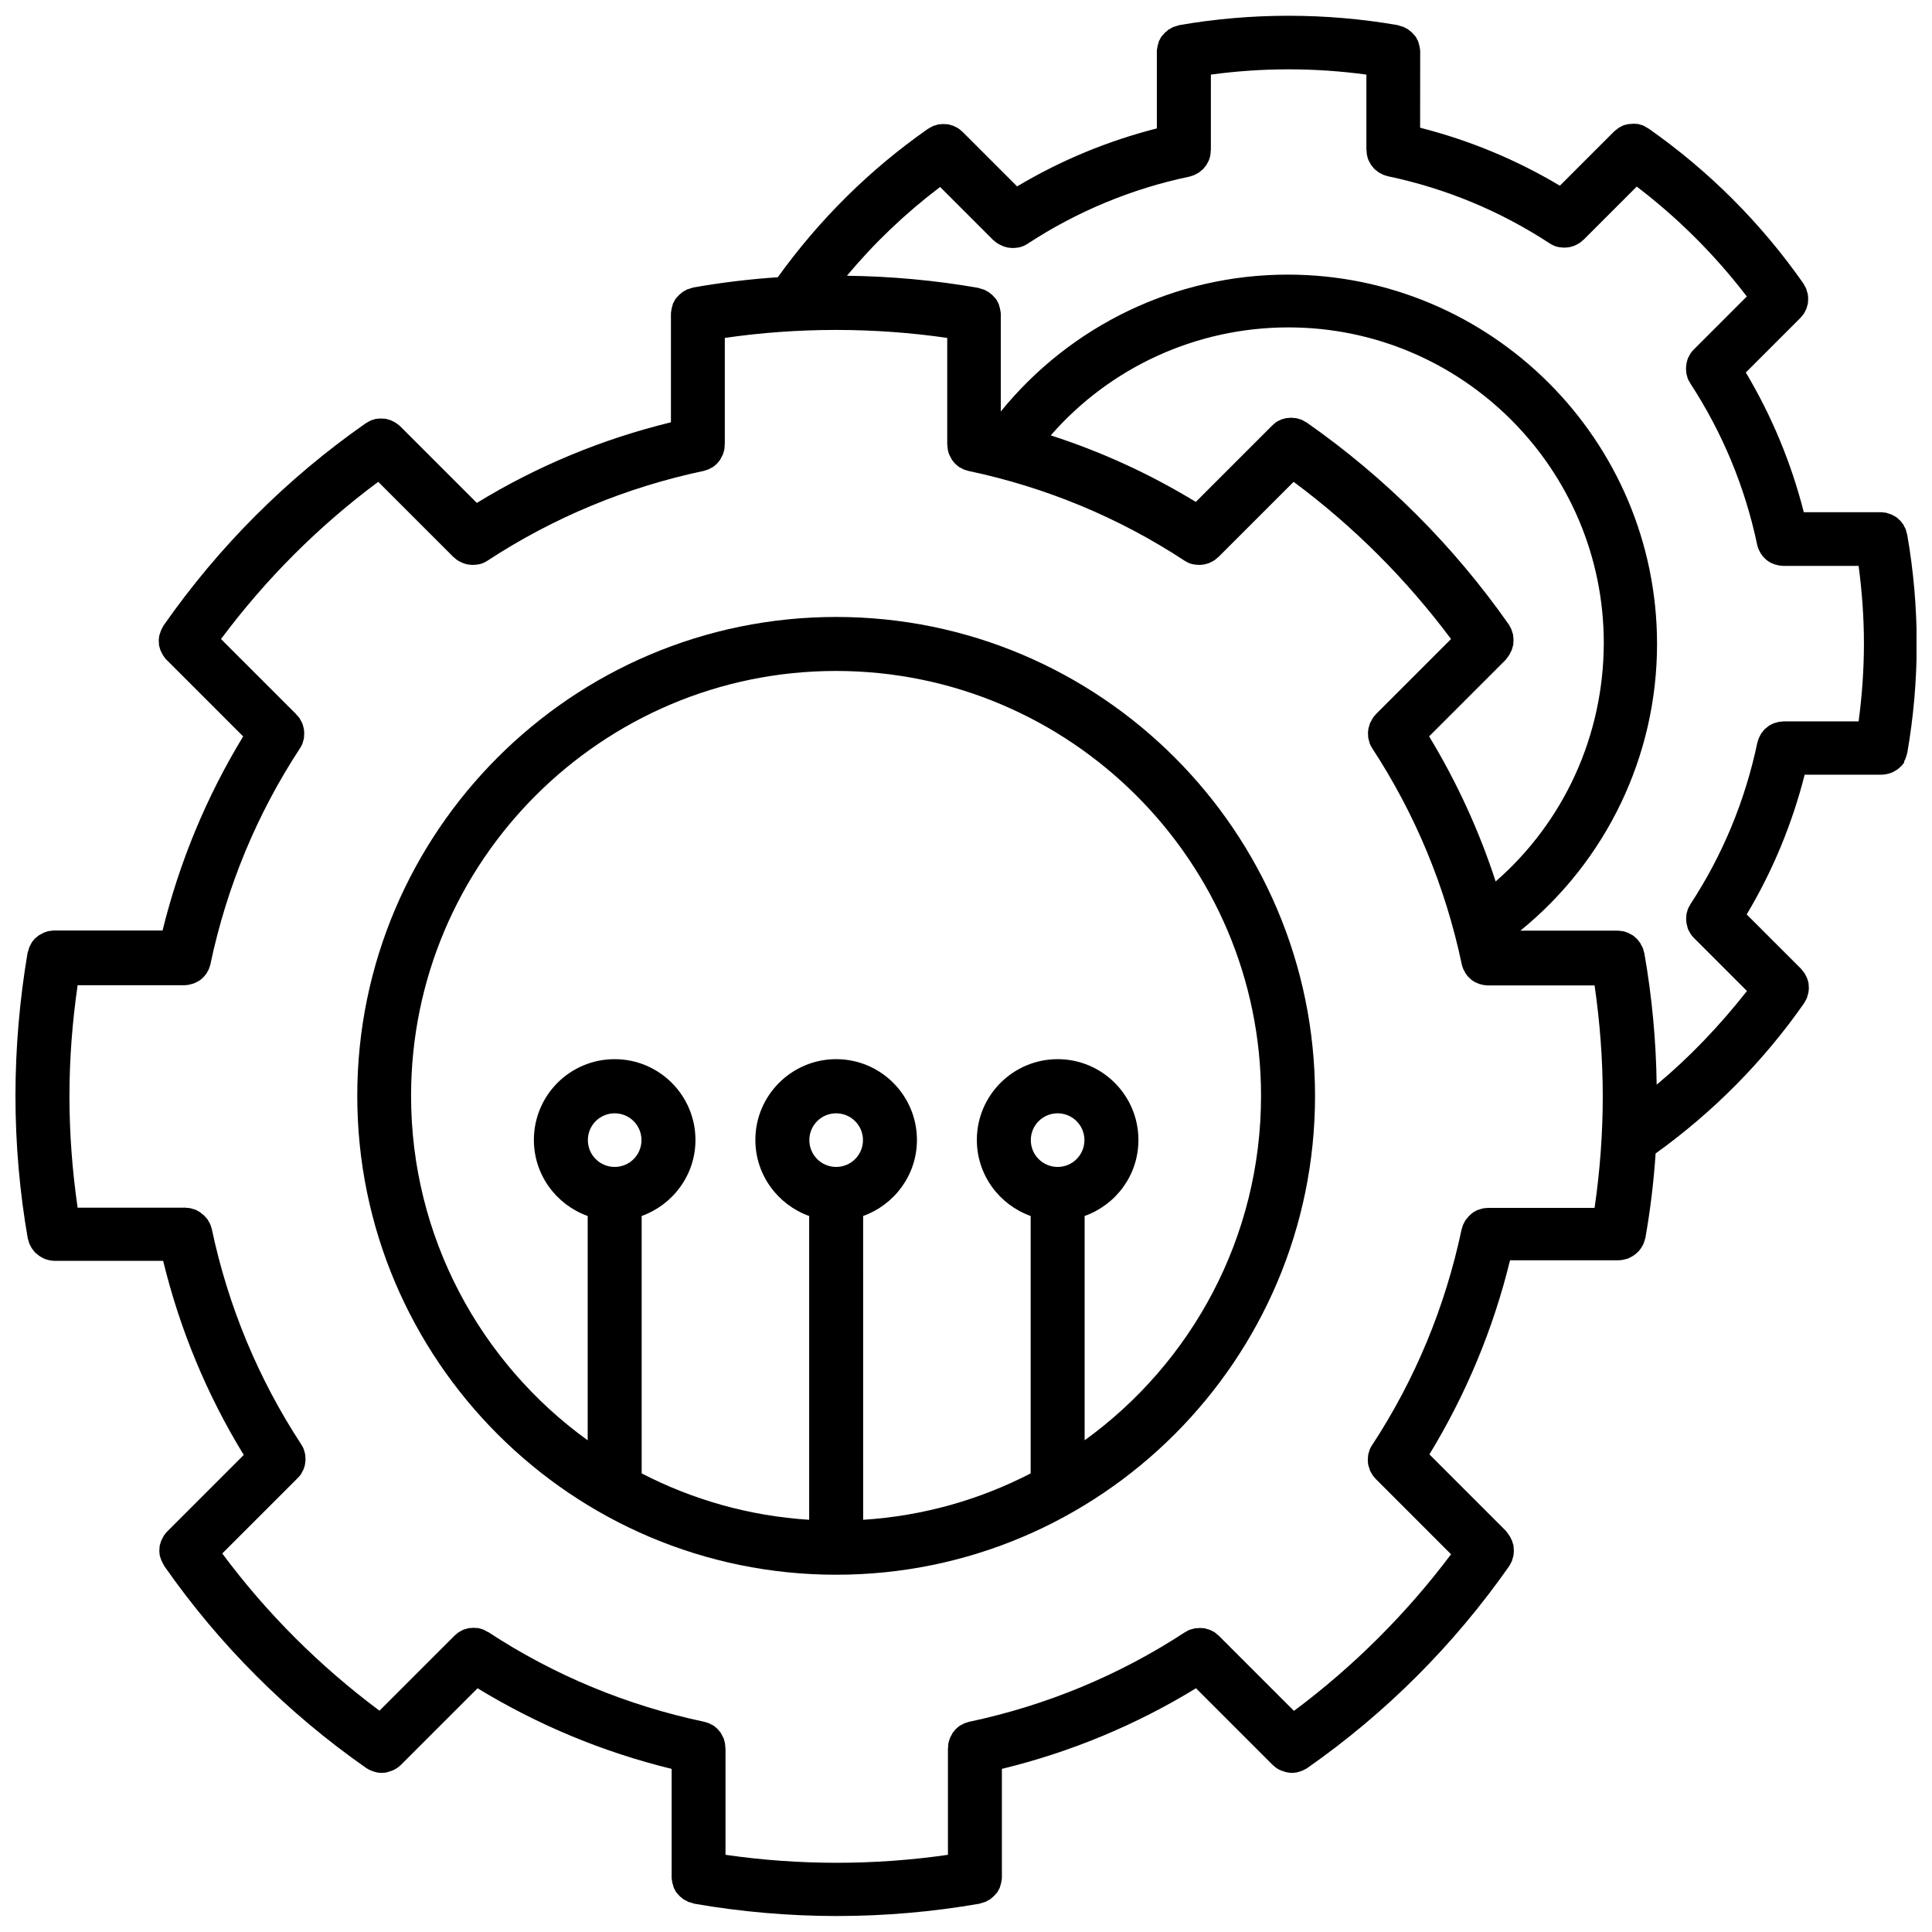 <?xml version="1.0" encoding="UTF-8"?>
<!-- Uploaded to: SVG Repo, www.svgrepo.com, Generator: SVG Repo Mixer Tools -->
<svg width="800px" height="800px" version="1.1" viewBox="144 144 512 512" xmlns="http://www.w3.org/2000/svg">
 <defs>
  <clipPath id="a">
   <path d="m148.09 148.09h503.81v503.81h-503.81z"/>
  </clipPath>
 </defs>
 <path d="m365.59 307.5c-69.98 0-126.91 56.93-126.91 126.91 0 69.98 56.93 126.91 126.91 126.91 69.98 0 126.91-56.93 126.91-126.91-0.004-69.98-56.934-126.91-126.91-126.91zm-58.695 145.75c-3.93 0-7.106-3.176-7.106-7.106 0-3.93 3.176-7.106 7.106-7.106 3.93 0 7.106 3.176 7.106 7.106 0 3.934-3.176 7.106-7.106 7.106zm58.695 0c-3.93 0-7.106-3.176-7.106-7.106 0-3.93 3.176-7.106 7.106-7.106 3.93 0 7.106 3.176 7.106 7.106-0.004 3.934-3.176 7.106-7.106 7.106zm58.691 0c-3.93 0-7.106-3.176-7.106-7.106 0-3.93 3.176-7.106 7.106-7.106s7.106 3.176 7.106 7.106c0 3.934-3.176 7.106-7.106 7.106zm7.156 72.449v-59.449c8.312-2.973 14.258-10.832 14.258-20.152 0-11.789-9.574-21.41-21.41-21.41-11.789 0-21.41 9.574-21.41 21.41 0 9.27 5.945 17.18 14.258 20.152v68.215c-13.453 6.953-28.465 11.285-44.387 12.293l-0.004-80.508c8.262-2.973 14.258-10.832 14.258-20.152 0-11.789-9.574-21.41-21.41-21.41-11.789 0-21.41 9.574-21.41 21.41 0 9.27 5.945 17.18 14.258 20.152v80.508c-15.922-1.008-30.934-5.34-44.387-12.293l-0.004-68.215c8.262-2.973 14.258-10.832 14.258-20.152 0-11.789-9.574-21.41-21.41-21.41-11.84 0-21.41 9.574-21.41 21.41 0 9.27 5.945 17.18 14.258 20.152v59.449c-28.312-20.453-46.805-53.758-46.805-91.289 0-62.121 50.531-112.6 112.6-112.6 62.066 0 112.65 50.48 112.65 112.6 0 37.531-18.441 70.836-46.754 91.289z"/>
 <g clip-path="url(#a)">
  <path d="m648.73 345.54c0.102-0.152 0.152-0.301 0.25-0.504 0.102-0.25 0.152-0.504 0.25-0.754 0.051-0.203 0.102-0.352 0.152-0.555 0-0.051 0-0.051 0.051-0.102 1.664-9.523 2.519-19.297 2.519-28.969s-0.855-19.445-2.519-28.969c0-0.051 0-0.051-0.051-0.102-0.051-0.301-0.152-0.555-0.203-0.805-0.051-0.203-0.102-0.402-0.152-0.555-0.102-0.203-0.203-0.402-0.352-0.656-0.102-0.203-0.203-0.402-0.301-0.605-0.102-0.152-0.25-0.301-0.352-0.453-0.152-0.203-0.301-0.402-0.504-0.605-0.102-0.102-0.25-0.203-0.402-0.352-0.203-0.203-0.402-0.402-0.656-0.555-0.152-0.102-0.301-0.152-0.453-0.25-0.25-0.152-0.504-0.301-0.754-0.402-0.152-0.051-0.301-0.102-0.453-0.152-0.301-0.102-0.605-0.203-0.906-0.301-0.152-0.051-0.301-0.051-0.453-0.051-0.301-0.051-0.656-0.102-0.957-0.102h-0.102-20.355c-3.324-13.047-8.465-25.441-15.367-37.031l14.41-14.41 0.051-0.051c0.203-0.203 0.352-0.402 0.555-0.656 0.102-0.152 0.25-0.301 0.352-0.453 0.152-0.203 0.25-0.453 0.352-0.656 0.102-0.203 0.203-0.402 0.301-0.605 0.102-0.203 0.152-0.402 0.203-0.656 0.051-0.25 0.152-0.453 0.203-0.707 0.051-0.203 0.051-0.453 0.051-0.656 0-0.25 0.051-0.453 0.051-0.707 0-0.25-0.051-0.453-0.051-0.707 0-0.203-0.051-0.453-0.102-0.656-0.051-0.203-0.102-0.402-0.203-0.656-0.051-0.25-0.152-0.453-0.203-0.707-0.102-0.203-0.203-0.352-0.301-0.555-0.152-0.25-0.25-0.504-0.402-0.707 0-0.051-0.051-0.051-0.051-0.102-11.234-16.02-25.039-29.824-41.012-41.012-0.051 0-0.051-0.051-0.102-0.051-0.25-0.152-0.504-0.301-0.707-0.402-0.203-0.102-0.352-0.203-0.504-0.301-0.203-0.102-0.453-0.152-0.656-0.203-0.203-0.051-0.453-0.152-0.656-0.203s-0.402-0.051-0.605-0.051c-0.25-0.051-0.504-0.051-0.754-0.051-0.203 0-0.402 0.051-0.605 0.051-0.25 0-0.504 0.051-0.754 0.051-0.203 0.051-0.402 0.102-0.656 0.152-0.25 0.051-0.453 0.102-0.707 0.203-0.203 0.102-0.352 0.203-0.555 0.301-0.25 0.102-0.453 0.203-0.656 0.352-0.152 0.102-0.301 0.25-0.453 0.352-0.203 0.152-0.453 0.352-0.656 0.504l-14.461 14.461c-11.539-6.902-23.98-12.043-37.031-15.367l0.016-20.176v-0.102c0-0.301-0.051-0.555-0.102-0.805-0.051-0.203-0.051-0.402-0.102-0.605-0.051-0.25-0.152-0.453-0.203-0.707-0.051-0.203-0.102-0.453-0.203-0.656s-0.203-0.402-0.301-0.555c-0.102-0.203-0.203-0.453-0.352-0.605-0.152-0.203-0.301-0.352-0.453-0.504-0.152-0.152-0.301-0.352-0.453-0.504s-0.352-0.301-0.555-0.453c-0.152-0.152-0.352-0.301-0.504-0.402-0.203-0.102-0.402-0.203-0.555-0.301-0.203-0.102-0.453-0.25-0.656-0.352-0.203-0.051-0.352-0.102-0.555-0.152-0.25-0.102-0.555-0.152-0.805-0.25-0.051 0-0.051 0-0.102-0.051-19.043-3.324-38.945-3.324-57.988 0-0.051 0-0.051 0-0.102 0.051-0.301 0.051-0.555 0.152-0.805 0.25-0.203 0.051-0.402 0.102-0.555 0.152-0.25 0.102-0.453 0.203-0.656 0.352-0.203 0.102-0.402 0.203-0.555 0.301-0.203 0.102-0.352 0.25-0.504 0.402-0.203 0.152-0.352 0.301-0.555 0.453-0.152 0.152-0.301 0.352-0.453 0.504-0.152 0.152-0.301 0.352-0.453 0.504-0.152 0.203-0.25 0.402-0.352 0.605s-0.203 0.352-0.301 0.555c-0.102 0.203-0.152 0.402-0.203 0.656-0.051 0.25-0.152 0.453-0.203 0.707-0.051 0.203-0.051 0.402-0.102 0.605-0.051 0.25-0.102 0.555-0.102 0.805v0.102 20.355c-13.047 3.324-25.441 8.465-37.031 15.367l-14.461-14.461c-0.203-0.203-0.453-0.352-0.656-0.555-0.152-0.102-0.301-0.25-0.453-0.352-0.203-0.152-0.453-0.25-0.656-0.352s-0.402-0.203-0.605-0.301c-0.203-0.102-0.453-0.152-0.656-0.203-0.203-0.051-0.453-0.152-0.656-0.203-0.25-0.051-0.453-0.051-0.707-0.051-0.203 0-0.453-0.051-0.656-0.051-0.25 0-0.504 0.051-0.707 0.051s-0.453 0.051-0.656 0.051c-0.203 0.051-0.453 0.152-0.656 0.203-0.25 0.051-0.453 0.152-0.707 0.203-0.203 0.102-0.352 0.203-0.555 0.301-0.25 0.152-0.504 0.25-0.707 0.402-0.125 0.047-0.125 0.098-0.176 0.098-15.418 10.781-28.766 24.031-39.75 39.297-7.508 0.504-15.012 1.41-22.418 2.719-0.051 0-0.051 0-0.102 0.051-0.301 0.051-0.555 0.152-0.805 0.25-0.203 0.051-0.402 0.102-0.555 0.152-0.25 0.102-0.453 0.203-0.656 0.352-0.203 0.102-0.402 0.203-0.555 0.301-0.203 0.102-0.352 0.25-0.504 0.402-0.203 0.152-0.352 0.301-0.555 0.453-0.152 0.152-0.301 0.352-0.453 0.504-0.152 0.152-0.301 0.352-0.453 0.504-0.152 0.203-0.25 0.402-0.352 0.605-0.102 0.203-0.203 0.352-0.301 0.555-0.102 0.203-0.152 0.402-0.203 0.656-0.051 0.25-0.152 0.453-0.203 0.707-0.051 0.203-0.051 0.402-0.102 0.605-0.051 0.25-0.102 0.555-0.102 0.805v0.102 28.719c-18.188 4.434-35.469 11.586-51.438 21.363l-20.355-20.355c-0.203-0.203-0.402-0.352-0.656-0.504-0.152-0.102-0.301-0.25-0.453-0.352-0.203-0.152-0.453-0.25-0.656-0.352-0.203-0.102-0.402-0.203-0.605-0.301-0.203-0.102-0.453-0.152-0.656-0.203s-0.453-0.152-0.656-0.203c-0.25-0.051-0.504-0.051-0.707-0.051s-0.402-0.051-0.656-0.051c-0.25 0-0.504 0.051-0.754 0.051-0.203 0-0.402 0.051-0.605 0.051-0.203 0.051-0.453 0.152-0.656 0.203s-0.453 0.102-0.656 0.203c-0.203 0.102-0.352 0.203-0.555 0.301-0.25 0.152-0.504 0.25-0.707 0.402-0.051 0-0.051 0.051-0.102 0.051-20.906 14.609-38.945 32.648-53.555 53.555 0 0.051-0.051 0.051-0.051 0.102-0.152 0.25-0.301 0.504-0.402 0.754-0.102 0.152-0.203 0.352-0.25 0.504-0.102 0.25-0.152 0.504-0.25 0.707-0.051 0.203-0.152 0.402-0.203 0.605s-0.051 0.453-0.102 0.656c0 0.25-0.051 0.453-0.051 0.707 0 0.25 0.051 0.453 0.051 0.707 0 0.203 0 0.453 0.051 0.656 0.051 0.25 0.152 0.453 0.203 0.707 0.051 0.203 0.102 0.402 0.203 0.605 0.102 0.203 0.203 0.402 0.301 0.605 0.102 0.203 0.203 0.453 0.352 0.656 0.102 0.152 0.25 0.301 0.352 0.504 0.152 0.203 0.301 0.453 0.504 0.605l20.355 20.355c-9.723 15.973-16.879 33.25-21.363 51.438h-28.719-0.102c-0.301 0-0.605 0.051-0.855 0.102-0.203 0-0.352 0.051-0.555 0.051-0.25 0.051-0.504 0.152-0.754 0.25-0.203 0.051-0.402 0.102-0.555 0.203-0.203 0.102-0.402 0.25-0.656 0.352-0.203 0.102-0.402 0.203-0.555 0.301-0.203 0.152-0.402 0.301-0.555 0.453-0.152 0.152-0.352 0.25-0.504 0.402-0.152 0.152-0.301 0.352-0.453 0.555-0.152 0.152-0.301 0.301-0.402 0.504-0.102 0.203-0.203 0.402-0.301 0.605-0.102 0.203-0.25 0.402-0.352 0.656-0.051 0.203-0.102 0.352-0.152 0.555-0.102 0.25-0.152 0.504-0.25 0.805 0 0.051 0 0.051-0.051 0.102-2.102 12.477-3.211 25.223-3.211 37.922 0 12.695 1.109 25.441 3.273 37.836 0 0.051 0 0.051 0.051 0.102 0.051 0.203 0.102 0.352 0.152 0.555 0.051 0.25 0.152 0.504 0.25 0.754 0.051 0.152 0.152 0.301 0.25 0.504 0.102 0.25 0.25 0.453 0.402 0.707 0.102 0.152 0.203 0.301 0.301 0.402 0.152 0.203 0.301 0.402 0.504 0.605 0.102 0.152 0.25 0.25 0.402 0.352 0.203 0.152 0.402 0.352 0.605 0.504 0.152 0.102 0.301 0.203 0.453 0.301 0.203 0.152 0.453 0.25 0.656 0.352 0.152 0.102 0.301 0.152 0.504 0.25 0.25 0.102 0.555 0.203 0.855 0.25 0.152 0.051 0.301 0.102 0.402 0.102 0.453 0.102 0.906 0.152 1.359 0.152h28.719c4.434 18.188 11.586 35.469 21.363 51.438l-20.305 20.305s-0.051 0.051-0.051 0.051c-0.203 0.203-0.352 0.402-0.504 0.605-0.102 0.152-0.25 0.301-0.352 0.504-0.152 0.203-0.203 0.402-0.352 0.656-0.102 0.203-0.203 0.402-0.301 0.605-0.102 0.203-0.102 0.402-0.203 0.605-0.051 0.25-0.152 0.453-0.203 0.707-0.051 0.203-0.051 0.453-0.051 0.656 0 0.25-0.051 0.453-0.051 0.707 0 0.25 0.051 0.453 0.051 0.707 0 0.203 0.051 0.453 0.102 0.656 0.051 0.203 0.102 0.402 0.203 0.605 0.051 0.25 0.152 0.504 0.25 0.707 0.051 0.152 0.203 0.352 0.25 0.504 0.152 0.25 0.25 0.504 0.402 0.754 0 0.051 0.051 0.051 0.051 0.102 14.609 20.906 32.648 38.945 53.555 53.555 0.051 0 0.051 0.051 0.102 0.051 0.102 0.051 0.203 0.152 0.352 0.203 0.25 0.152 0.555 0.301 0.805 0.402 0.152 0.051 0.25 0.102 0.402 0.152 0.301 0.102 0.555 0.203 0.855 0.25 0.102 0.051 0.25 0.051 0.352 0.102 0.402 0.051 0.805 0.102 1.258 0.102 0.504 0 1.008-0.051 1.512-0.203 0.152-0.051 0.301-0.102 0.453-0.152 0.352-0.102 0.707-0.203 1.008-0.352 0.152-0.102 0.352-0.152 0.504-0.25 0.301-0.152 0.555-0.352 0.855-0.555 0.152-0.102 0.301-0.25 0.453-0.402 0.051-0.051 0.152-0.102 0.25-0.203l20.305-20.305c15.973 9.723 33.25 16.93 51.438 21.363v28.719 0.102c0 0.301 0.051 0.555 0.102 0.805 0.051 0.203 0.051 0.402 0.102 0.605 0.051 0.25 0.152 0.453 0.203 0.707 0.051 0.203 0.102 0.453 0.203 0.656 0.102 0.203 0.203 0.402 0.301 0.555 0.102 0.203 0.203 0.453 0.352 0.605 0.152 0.203 0.301 0.352 0.453 0.504 0.152 0.152 0.301 0.352 0.453 0.504s0.352 0.301 0.555 0.453c0.152 0.152 0.352 0.301 0.504 0.402 0.203 0.102 0.402 0.203 0.605 0.301 0.203 0.102 0.402 0.25 0.656 0.352 0.203 0.051 0.352 0.102 0.555 0.152 0.25 0.102 0.504 0.152 0.805 0.25 0.051 0 0.051 0 0.102 0.051 12.445 2.168 25.191 3.273 37.836 3.273 12.695 0 25.441-1.109 37.836-3.273 0.051 0 0.051 0 0.102-0.051 0.301-0.051 0.555-0.152 0.805-0.25 0.203-0.051 0.402-0.102 0.555-0.152 0.25-0.102 0.453-0.203 0.656-0.352 0.203-0.102 0.402-0.203 0.555-0.301 0.203-0.102 0.352-0.25 0.504-0.402 0.203-0.152 0.352-0.301 0.555-0.453 0.152-0.152 0.301-0.352 0.453-0.504s0.301-0.352 0.453-0.504c0.152-0.203 0.25-0.402 0.352-0.605 0.102-0.203 0.203-0.352 0.301-0.555 0.102-0.203 0.152-0.402 0.203-0.656 0.051-0.25 0.152-0.453 0.203-0.707 0.051-0.203 0.051-0.402 0.102-0.605 0.051-0.25 0.102-0.555 0.102-0.805v-0.102-28.719c18.188-4.434 35.469-11.586 51.438-21.363l20.305 20.305c0.051 0.051 0.152 0.102 0.25 0.203 0.152 0.152 0.301 0.25 0.453 0.402 0.25 0.203 0.555 0.402 0.855 0.555 0.152 0.102 0.352 0.203 0.504 0.25 0.352 0.152 0.656 0.25 1.008 0.352 0.152 0.051 0.301 0.102 0.453 0.152 0.504 0.102 1.008 0.203 1.512 0.203 0.402 0 0.805-0.051 1.258-0.102 0.102 0 0.25-0.051 0.352-0.102 0.301-0.051 0.605-0.152 0.855-0.25 0.152-0.051 0.25-0.102 0.402-0.152 0.25-0.102 0.555-0.25 0.805-0.402 0.102-0.051 0.25-0.102 0.352-0.203 0.051 0 0.051-0.051 0.102-0.051 20.906-14.609 38.895-32.648 53.555-53.555 0-0.051 0.051-0.051 0.051-0.102 0.152-0.25 0.301-0.504 0.402-0.754 0.102-0.152 0.203-0.352 0.25-0.504 0.102-0.25 0.152-0.453 0.203-0.707 0.051-0.203 0.152-0.402 0.203-0.656 0.051-0.203 0.051-0.453 0.051-0.656 0.051-0.25 0.051-0.453 0.051-0.707 0-0.203-0.051-0.453-0.051-0.656 0-0.25 0-0.453-0.051-0.707-0.051-0.25-0.102-0.453-0.203-0.656-0.051-0.203-0.102-0.453-0.203-0.656s-0.203-0.402-0.301-0.605c-0.102-0.203-0.203-0.453-0.352-0.656-0.102-0.152-0.25-0.301-0.352-0.504-0.152-0.203-0.301-0.453-0.504-0.656 0 0-0.051-0.051-0.051-0.102l-20.305-20.305c9.723-15.973 16.93-33.25 21.363-51.438h28.719c0.453 0 0.906-0.051 1.359-0.152 0.152-0.051 0.301-0.102 0.402-0.102 0.301-0.051 0.555-0.152 0.855-0.25 0.152-0.051 0.301-0.152 0.504-0.25 0.25-0.102 0.453-0.25 0.656-0.352 0.152-0.102 0.301-0.203 0.453-0.301 0.203-0.152 0.402-0.301 0.605-0.504 0.152-0.102 0.25-0.25 0.402-0.352 0.203-0.203 0.352-0.402 0.504-0.605 0.102-0.152 0.203-0.301 0.301-0.402 0.152-0.203 0.25-0.453 0.402-0.707 0.102-0.152 0.152-0.301 0.25-0.504 0.102-0.25 0.152-0.504 0.25-0.754 0.051-0.203 0.102-0.352 0.152-0.555 0-0.051 0-0.051 0.051-0.102 1.309-7.406 2.215-14.863 2.719-22.418 15.266-10.984 28.516-24.336 39.297-39.75 0-0.051 0.051-0.051 0.051-0.102 0.152-0.25 0.301-0.453 0.402-0.707 0.102-0.203 0.203-0.352 0.301-0.555 0.102-0.25 0.152-0.453 0.203-0.707 0.051-0.203 0.152-0.402 0.203-0.656 0.051-0.203 0.051-0.453 0.102-0.656 0-0.25 0.051-0.453 0.051-0.707 0-0.25-0.051-0.453-0.051-0.707 0-0.203 0-0.453-0.051-0.656-0.051-0.25-0.102-0.453-0.203-0.707-0.051-0.203-0.102-0.402-0.203-0.605s-0.203-0.402-0.301-0.605c-0.102-0.203-0.203-0.453-0.352-0.656-0.102-0.152-0.25-0.301-0.352-0.453-0.152-0.203-0.352-0.453-0.504-0.656l-14.461-14.461c6.902-11.539 12.043-23.98 15.367-37.031h20.355c0.453 0 0.906-0.051 1.359-0.152 0.152-0.051 0.301-0.102 0.402-0.102 0.301-0.051 0.555-0.152 0.855-0.25 0.152-0.051 0.301-0.152 0.504-0.25 0.25-0.102 0.453-0.25 0.656-0.352 0.152-0.102 0.301-0.203 0.453-0.301 0.203-0.152 0.402-0.301 0.605-0.504 0.152-0.102 0.25-0.25 0.402-0.352 0.203-0.203 0.352-0.402 0.504-0.605 0.102-0.152 0.203-0.301 0.301-0.402-0.129-0.039-0.027-0.289 0.074-0.492zm-161.82 251.86-19.949-19.949c-0.051-0.051-0.102-0.102-0.203-0.152-0.301-0.25-0.605-0.555-0.906-0.754-0.152-0.102-0.352-0.203-0.504-0.25-0.25-0.152-0.453-0.25-0.707-0.352-0.203-0.102-0.453-0.152-0.656-0.203s-0.453-0.152-0.656-0.203c-0.203-0.051-0.453-0.051-0.656-0.051-0.25-0.051-0.504-0.051-0.707-0.051-0.203 0-0.402 0.051-0.605 0.051-0.25 0-0.504 0-0.754 0.051-0.25 0.051-0.504 0.152-0.754 0.203-0.203 0.051-0.402 0.102-0.555 0.152-0.402 0.152-0.754 0.352-1.109 0.605-0.051 0.051-0.102 0.051-0.152 0.051-17.48 11.438-36.727 19.398-57.133 23.73h-0.051c-0.102 0-0.203 0.051-0.301 0.102-0.352 0.102-0.707 0.203-1.059 0.352-0.203 0.102-0.402 0.203-0.555 0.301-0.203 0.102-0.453 0.203-0.656 0.352-0.203 0.152-0.402 0.301-0.555 0.453s-0.352 0.25-0.453 0.402c-0.152 0.152-0.301 0.352-0.453 0.555-0.152 0.152-0.301 0.352-0.402 0.504-0.102 0.203-0.203 0.402-0.301 0.605-0.102 0.203-0.25 0.402-0.352 0.656-0.102 0.25-0.152 0.504-0.25 0.754-0.051 0.203-0.152 0.402-0.152 0.605-0.102 0.352-0.102 0.754-0.102 1.16 0 0.102-0.051 0.152-0.051 0.25v0.051 28.164c-19.445 2.82-39.5 2.82-58.945 0v-28.164-0.051c0-0.102 0-0.152-0.051-0.25 0-0.402-0.051-0.754-0.102-1.16-0.051-0.203-0.102-0.402-0.152-0.605-0.051-0.25-0.152-0.504-0.25-0.754-0.102-0.203-0.203-0.402-0.352-0.656-0.102-0.203-0.203-0.402-0.301-0.605-0.102-0.203-0.301-0.352-0.402-0.504-0.152-0.203-0.301-0.352-0.453-0.555-0.152-0.152-0.301-0.25-0.453-0.402-0.203-0.152-0.352-0.352-0.555-0.453-0.203-0.152-0.402-0.25-0.656-0.352-0.203-0.102-0.352-0.203-0.555-0.301-0.352-0.152-0.707-0.25-1.059-0.352-0.102-0.051-0.203-0.051-0.301-0.102h-0.051c-20.453-4.332-39.699-12.293-57.133-23.73-0.051-0.051-0.102-0.051-0.152-0.051-0.352-0.203-0.754-0.402-1.109-0.605-0.203-0.102-0.402-0.102-0.605-0.203-0.25-0.051-0.453-0.152-0.707-0.203-0.25-0.051-0.504-0.051-0.754-0.051-0.203 0-0.402-0.051-0.605-0.051-0.25 0-0.453 0.051-0.707 0.051-0.203 0-0.453 0.051-0.656 0.051-0.203 0.051-0.402 0.102-0.656 0.203-0.25 0.051-0.453 0.102-0.707 0.203-0.25 0.102-0.453 0.25-0.656 0.352s-0.352 0.203-0.555 0.301c-0.301 0.203-0.605 0.453-0.855 0.707-0.051 0.051-0.152 0.102-0.203 0.152l-19.949 19.949c-15.871-11.84-29.875-25.797-41.664-41.664l19.949-19.949c0.051-0.051 0.102-0.152 0.203-0.203 0.25-0.301 0.504-0.555 0.707-0.855 0.152-0.203 0.203-0.402 0.301-0.605 0.102-0.203 0.25-0.402 0.352-0.605 0.102-0.25 0.152-0.504 0.25-0.754 0.051-0.203 0.152-0.402 0.152-0.605 0.051-0.25 0.051-0.453 0.102-0.707 0-0.203 0.051-0.453 0.051-0.656s-0.051-0.453-0.051-0.656c0-0.25 0-0.453-0.051-0.707-0.051-0.25-0.152-0.504-0.203-0.754-0.051-0.203-0.102-0.352-0.152-0.555-0.152-0.402-0.352-0.805-0.605-1.16 0-0.051-0.051-0.051-0.051-0.102-11.438-17.48-19.398-36.676-23.73-57.133v-0.051c0-0.102-0.051-0.203-0.102-0.25-0.102-0.352-0.203-0.707-0.352-1.059-0.102-0.203-0.203-0.352-0.301-0.504-0.102-0.25-0.25-0.453-0.402-0.707-0.152-0.203-0.301-0.352-0.453-0.504-0.152-0.203-0.301-0.352-0.453-0.504-0.152-0.152-0.301-0.25-0.504-0.402s-0.352-0.301-0.555-0.453c-0.152-0.102-0.352-0.203-0.504-0.301-0.25-0.152-0.453-0.25-0.707-0.352-0.203-0.102-0.453-0.152-0.656-0.203-0.203-0.051-0.453-0.152-0.656-0.203-0.352-0.051-0.707-0.102-1.059-0.102-0.102 0-0.203-0.051-0.352-0.051l-0.332 0.004h-28.164c-1.41-9.723-2.168-19.598-2.168-29.473s0.754-19.75 2.168-29.473h28.215c0.453 0 0.906-0.051 1.359-0.152 0.152-0.051 0.25-0.051 0.402-0.102 0.301-0.051 0.555-0.152 0.855-0.25 0.152-0.051 0.301-0.152 0.453-0.203 0.25-0.102 0.453-0.25 0.707-0.352 0.152-0.102 0.301-0.203 0.453-0.301 0.203-0.152 0.402-0.301 0.605-0.504 0.102-0.102 0.25-0.203 0.352-0.352 0.203-0.203 0.352-0.402 0.555-0.656 0.102-0.102 0.203-0.25 0.25-0.352 0.152-0.25 0.301-0.555 0.453-0.805 0.051-0.102 0.102-0.203 0.152-0.352 0.152-0.402 0.301-0.805 0.402-1.258v-0.051c4.332-20.453 12.293-39.699 23.73-57.133 0.051-0.051 0.051-0.102 0.102-0.152 0.203-0.352 0.402-0.707 0.555-1.109 0.051-0.203 0.102-0.402 0.152-0.555 0.102-0.25 0.152-0.504 0.203-0.754 0.051-0.25 0.051-0.453 0.051-0.707 0-0.203 0.051-0.453 0.051-0.656s-0.051-0.453-0.051-0.656c0-0.25-0.051-0.504-0.102-0.707-0.051-0.203-0.102-0.402-0.152-0.605-0.051-0.25-0.152-0.504-0.25-0.754-0.102-0.203-0.203-0.453-0.352-0.656-0.102-0.203-0.203-0.402-0.301-0.555-0.203-0.301-0.453-0.605-0.754-0.906-0.051-0.051-0.102-0.102-0.152-0.203l-19.949-19.949c11.84-15.871 25.797-29.875 41.664-41.664l19.949 19.949c0.051 0.051 0.051 0.051 0.102 0.051 0.301 0.301 0.656 0.555 0.957 0.805 0.051 0.051 0.102 0.051 0.203 0.102 0.301 0.203 0.656 0.352 1.008 0.504 0.051 0.051 0.152 0.051 0.203 0.102 0.352 0.152 0.754 0.25 1.16 0.352 0.102 0 0.203 0.051 0.301 0.051 0.402 0.051 0.805 0.102 1.211 0.102 0.402 0 0.805-0.051 1.211-0.102 0.102 0 0.203-0.051 0.352-0.051 0.301-0.051 0.605-0.152 0.906-0.25 0.102-0.051 0.25-0.102 0.352-0.152 0.352-0.152 0.754-0.352 1.109-0.605 17.48-11.438 36.727-19.398 57.133-23.73h0.051c0.102 0 0.203-0.051 0.301-0.102 0.352-0.102 0.707-0.203 1.059-0.352 0.203-0.102 0.402-0.203 0.555-0.301 0.203-0.102 0.453-0.203 0.656-0.352 0.203-0.152 0.402-0.301 0.555-0.453 0.152-0.152 0.352-0.25 0.453-0.402 0.152-0.152 0.301-0.352 0.453-0.555 0.152-0.152 0.301-0.352 0.402-0.504 0.102-0.203 0.203-0.402 0.301-0.605 0.102-0.203 0.25-0.402 0.352-0.656 0.102-0.25 0.152-0.504 0.25-0.754 0.051-0.203 0.152-0.402 0.152-0.605 0.102-0.352 0.102-0.754 0.102-1.16 0-0.102 0.051-0.152 0.051-0.25v-0.051-28.164c19.445-2.82 39.5-2.82 58.945 0v28.164 0.051c0 0.102 0 0.152 0.051 0.25 0 0.402 0.051 0.754 0.102 1.16 0.051 0.203 0.102 0.402 0.152 0.605 0.051 0.25 0.152 0.504 0.25 0.754 0.102 0.203 0.203 0.402 0.352 0.656 0.102 0.203 0.203 0.402 0.301 0.605 0.102 0.203 0.301 0.352 0.402 0.504 0.152 0.203 0.301 0.352 0.453 0.555 0.152 0.152 0.301 0.25 0.453 0.402 0.203 0.152 0.352 0.352 0.555 0.453 0.203 0.152 0.402 0.25 0.656 0.352 0.203 0.102 0.352 0.203 0.555 0.301 0.352 0.152 0.707 0.25 1.059 0.352 0.102 0.051 0.203 0.051 0.301 0.102h0.051c20.453 4.332 39.699 12.293 57.133 23.73 0.352 0.25 0.707 0.402 1.109 0.605 0.102 0.051 0.25 0.102 0.352 0.152 0.301 0.102 0.605 0.203 0.906 0.25 0.102 0 0.203 0.051 0.352 0.051 0.402 0.051 0.805 0.102 1.211 0.102 0.402 0 0.805-0.051 1.211-0.102 0.102 0 0.203-0.051 0.301-0.051 0.402-0.102 0.754-0.203 1.16-0.352 0.051-0.051 0.152-0.051 0.203-0.102 0.352-0.152 0.656-0.301 0.957-0.504 0.051-0.051 0.102-0.051 0.203-0.102 0.352-0.25 0.656-0.504 0.957-0.805 0.051-0.051 0.051-0.051 0.102-0.051l19.949-19.949c15.871 11.789 29.875 25.797 41.715 41.664l-19.949 19.949c-0.051 0.051-0.051 0.102-0.102 0.152-0.301 0.301-0.555 0.605-0.754 0.957-0.102 0.203-0.203 0.352-0.301 0.555-0.102 0.203-0.25 0.453-0.352 0.656-0.102 0.25-0.152 0.453-0.203 0.707-0.051 0.203-0.152 0.402-0.203 0.605-0.051 0.25-0.051 0.453-0.102 0.707 0 0.203-0.051 0.453-0.051 0.656s0.051 0.453 0.051 0.656c0 0.25 0 0.504 0.051 0.707 0.051 0.25 0.152 0.504 0.203 0.754 0.051 0.203 0.102 0.402 0.152 0.605 0.152 0.402 0.352 0.754 0.605 1.16 0 0.051 0.051 0.102 0.051 0.102 11.438 17.48 19.398 36.727 23.73 57.184v0.051c0.102 0.453 0.25 0.855 0.402 1.258 0.051 0.102 0.102 0.203 0.152 0.301 0.152 0.301 0.301 0.555 0.453 0.855 0.102 0.102 0.203 0.25 0.25 0.352 0.152 0.25 0.352 0.453 0.555 0.656 0.102 0.102 0.25 0.203 0.352 0.352 0.203 0.203 0.402 0.352 0.605 0.504 0.152 0.102 0.301 0.203 0.453 0.301 0.203 0.152 0.453 0.25 0.707 0.352 0.152 0.051 0.301 0.152 0.453 0.203 0.25 0.102 0.555 0.203 0.855 0.25 0.152 0.051 0.25 0.102 0.402 0.102 0.453 0.102 0.906 0.152 1.359 0.152h28.215c1.41 9.723 2.168 19.598 2.168 29.473s-0.754 19.75-2.168 29.473h-28.266c-0.152 0-0.301 0.051-0.453 0.051-0.301 0-0.605 0.051-0.906 0.102-0.25 0.051-0.504 0.152-0.805 0.25-0.203 0.051-0.352 0.102-0.555 0.152-0.25 0.102-0.504 0.25-0.754 0.402-0.152 0.102-0.301 0.152-0.453 0.25-0.203 0.152-0.402 0.301-0.605 0.504-0.152 0.152-0.301 0.25-0.453 0.402-0.152 0.152-0.301 0.352-0.453 0.555-0.152 0.152-0.301 0.352-0.453 0.504-0.152 0.203-0.25 0.453-0.352 0.656-0.102 0.203-0.203 0.352-0.301 0.555-0.152 0.352-0.25 0.707-0.352 1.059 0 0.102-0.051 0.203-0.102 0.301v0.051c-4.332 20.453-12.293 39.699-23.73 57.133 0 0 0 0.051-0.051 0.051-0.25 0.402-0.453 0.805-0.605 1.211-0.051 0.203-0.102 0.352-0.152 0.555-0.102 0.25-0.152 0.504-0.203 0.754-0.051 0.25-0.051 0.504-0.051 0.707 0 0.203-0.051 0.453-0.051 0.656 0 0.25 0.051 0.453 0.051 0.656 0 0.25 0.051 0.453 0.102 0.707 0.051 0.203 0.102 0.402 0.203 0.605 0.051 0.25 0.152 0.504 0.203 0.707 0.102 0.203 0.203 0.453 0.352 0.656 0.102 0.203 0.203 0.402 0.301 0.555 0.203 0.301 0.453 0.605 0.754 0.906 0.051 0.051 0.102 0.152 0.152 0.203l19.949 19.949c-11.805 15.707-25.758 29.66-41.629 41.5zm53.453-219.81c-4.383-13.453-10.277-26.301-17.633-38.441l20.305-20.305s0.051-0.051 0.051-0.102c0.203-0.203 0.352-0.402 0.504-0.656 0.102-0.152 0.25-0.301 0.352-0.504 0.152-0.203 0.25-0.453 0.352-0.656 0.102-0.203 0.203-0.402 0.301-0.605 0.102-0.203 0.152-0.453 0.203-0.656s0.152-0.453 0.203-0.656c0.051-0.25 0.051-0.453 0.051-0.707 0-0.203 0.051-0.453 0.051-0.656 0-0.25-0.051-0.453-0.051-0.707 0-0.203-0.051-0.453-0.051-0.656-0.051-0.203-0.102-0.402-0.203-0.656-0.051-0.25-0.152-0.453-0.203-0.707-0.051-0.203-0.203-0.352-0.25-0.504-0.152-0.25-0.25-0.504-0.402-0.754 0-0.051-0.051-0.051-0.051-0.102-14.66-20.906-32.695-38.945-53.555-53.555-0.051 0-0.051-0.051-0.102-0.051-0.25-0.152-0.453-0.25-0.707-0.402-0.203-0.102-0.352-0.203-0.555-0.301-0.203-0.102-0.453-0.152-0.656-0.203-0.25-0.051-0.453-0.152-0.707-0.203-0.203-0.051-0.402-0.051-0.555-0.051-0.25-0.051-0.504-0.051-0.805-0.102-0.203 0-0.402 0.051-0.555 0.051-0.25 0-0.504 0.051-0.754 0.051-0.203 0.051-0.402 0.102-0.605 0.152-0.25 0.051-0.504 0.102-0.707 0.203-0.203 0.051-0.352 0.203-0.555 0.25-0.25 0.102-0.453 0.203-0.707 0.352-0.152 0.102-0.301 0.25-0.453 0.352-0.203 0.152-0.453 0.352-0.656 0.555l-20.355 20.355c-12.141-7.406-24.988-13.301-38.441-17.633 15.77-18.086 38.641-28.617 62.977-28.617 46.098 0 83.582 37.535 83.582 83.633-0.039 24.555-10.57 47.426-28.656 63.195zm42.672 53.859c-0.152-11.688-1.258-23.426-3.273-34.863 0-0.051 0-0.051-0.051-0.102-0.051-0.25-0.152-0.555-0.203-0.805-0.051-0.203-0.102-0.402-0.203-0.555-0.102-0.203-0.203-0.453-0.352-0.656-0.102-0.203-0.203-0.402-0.301-0.605-0.102-0.152-0.25-0.301-0.402-0.504s-0.301-0.402-0.453-0.555c-0.152-0.152-0.301-0.25-0.453-0.402-0.203-0.152-0.352-0.352-0.605-0.504-0.152-0.102-0.352-0.203-0.555-0.301-0.203-0.102-0.453-0.25-0.656-0.352-0.152-0.102-0.352-0.102-0.555-0.203-0.25-0.102-0.504-0.203-0.805-0.25-0.152-0.051-0.352-0.051-0.504-0.051-0.301-0.051-0.605-0.102-0.906-0.102h-0.102-25.746c22.824-18.539 36.223-46.352 36.223-75.973 0-54.008-43.934-97.891-97.891-97.891-29.676 0-57.484 13.453-76.023 36.273v-25.746-0.102c0-0.301-0.051-0.555-0.102-0.805-0.051-0.203-0.051-0.402-0.102-0.605-0.051-0.25-0.152-0.453-0.203-0.707-0.051-0.203-0.102-0.453-0.203-0.656-0.102-0.203-0.203-0.402-0.301-0.555-0.102-0.203-0.203-0.453-0.352-0.605-0.152-0.203-0.301-0.352-0.453-0.504s-0.301-0.352-0.453-0.504-0.352-0.301-0.555-0.453c-0.152-0.152-0.352-0.301-0.504-0.402-0.203-0.102-0.402-0.203-0.555-0.301-0.203-0.102-0.453-0.25-0.656-0.352-0.203-0.051-0.352-0.102-0.555-0.152-0.25-0.102-0.555-0.152-0.805-0.25-0.051 0-0.051 0-0.102-0.051-11.488-2.016-23.176-3.074-34.863-3.223 7.305-8.766 15.566-16.625 24.688-23.527l14.105 14.105c0.051 0.051 0.051 0.051 0.102 0.051 0.301 0.301 0.656 0.555 1.008 0.805 0.051 0.051 0.102 0.051 0.203 0.102 0.301 0.203 0.656 0.352 1.008 0.504 0.051 0.051 0.102 0.051 0.203 0.102 0.352 0.152 0.754 0.25 1.16 0.352 0.102 0 0.203 0.051 0.301 0.051 0.402 0.051 0.805 0.102 1.211 0.102 0.402 0 0.805-0.051 1.211-0.102 0.102 0 0.203-0.051 0.352-0.051 0.301-0.051 0.605-0.152 0.906-0.25 0.102-0.051 0.25-0.102 0.352-0.152 0.352-0.152 0.754-0.352 1.109-0.605 13.047-8.516 27.406-14.508 42.723-17.734h0.051c0.102 0 0.203-0.051 0.301-0.102 0.352-0.102 0.707-0.203 1.059-0.352 0.203-0.102 0.352-0.203 0.555-0.301 0.203-0.102 0.453-0.203 0.656-0.352 0.203-0.152 0.352-0.301 0.555-0.453 0.152-0.152 0.352-0.25 0.504-0.402 0.152-0.152 0.301-0.352 0.453-0.555 0.152-0.203 0.301-0.352 0.453-0.555 0.102-0.203 0.203-0.402 0.301-0.555 0.102-0.203 0.25-0.402 0.352-0.656 0.102-0.25 0.152-0.504 0.25-0.754 0.051-0.203 0.152-0.402 0.152-0.605 0.051-0.352 0.102-0.754 0.102-1.16 0-0.102 0.051-0.152 0.051-0.25v-0.051l0.004-19.953c13.602-1.863 27.609-1.863 41.211 0v19.852 0.051c0 0.102 0 0.152 0.051 0.25 0 0.402 0.051 0.754 0.102 1.16 0.051 0.203 0.102 0.402 0.152 0.605 0.051 0.25 0.152 0.504 0.25 0.754 0.102 0.203 0.203 0.402 0.352 0.656 0.102 0.203 0.203 0.402 0.301 0.555 0.152 0.203 0.301 0.352 0.453 0.555 0.152 0.203 0.25 0.352 0.453 0.555 0.152 0.152 0.352 0.301 0.504 0.402 0.203 0.152 0.352 0.301 0.555 0.453 0.203 0.152 0.453 0.25 0.656 0.352 0.203 0.102 0.352 0.203 0.555 0.301 0.352 0.152 0.707 0.25 1.059 0.352 0.102 0 0.203 0.051 0.301 0.102h0.051c15.266 3.223 29.625 9.168 42.723 17.734 0.352 0.25 0.707 0.402 1.109 0.605 0.102 0.051 0.25 0.102 0.352 0.152 0.301 0.102 0.605 0.203 0.906 0.25 0.102 0 0.203 0.051 0.352 0.051 0.402 0.051 0.805 0.102 1.211 0.102 0.402 0 0.805-0.051 1.211-0.102 0.102 0 0.203-0.051 0.301-0.051 0.402-0.102 0.754-0.203 1.16-0.352 0.051-0.051 0.152-0.051 0.203-0.102 0.352-0.152 0.656-0.301 0.957-0.504 0.051-0.051 0.102-0.051 0.203-0.102 0.352-0.25 0.656-0.504 0.957-0.805 0.051-0.051 0.051-0.051 0.102-0.051l14.105-14.105c10.984 8.363 20.758 18.137 29.172 29.121l-14.055 14.055c-0.051 0.051-0.051 0.051-0.102 0.102-0.301 0.301-0.605 0.656-0.805 1.008-0.102 0.203-0.203 0.352-0.301 0.555-0.102 0.203-0.25 0.453-0.352 0.656-0.102 0.25-0.152 0.504-0.203 0.707-0.051 0.203-0.152 0.402-0.152 0.605-0.051 0.25-0.051 0.453-0.102 0.707 0 0.203-0.051 0.453-0.051 0.656s0.051 0.453 0.051 0.656c0 0.25 0 0.453 0.051 0.707 0.051 0.25 0.152 0.504 0.203 0.754 0.051 0.203 0.102 0.402 0.152 0.555 0.152 0.402 0.352 0.754 0.605 1.109 0.051 0.051 0.051 0.102 0.051 0.152 8.516 13.047 14.508 27.406 17.734 42.723v0.051c0.102 0.453 0.25 0.855 0.402 1.258 0.051 0.102 0.102 0.203 0.152 0.301 0.152 0.301 0.301 0.555 0.453 0.855 0.102 0.102 0.203 0.25 0.25 0.352 0.152 0.25 0.352 0.453 0.555 0.656 0.102 0.102 0.25 0.203 0.352 0.352 0.203 0.203 0.402 0.352 0.605 0.504 0.152 0.102 0.301 0.203 0.453 0.301 0.203 0.152 0.453 0.25 0.707 0.352 0.152 0.051 0.301 0.152 0.453 0.203 0.25 0.102 0.555 0.203 0.855 0.25 0.152 0.051 0.25 0.102 0.402 0.102 0.453 0.102 0.906 0.152 1.359 0.152h19.902c0.906 6.801 1.41 13.703 1.41 20.605s-0.504 13.805-1.41 20.605h-19.902c-0.152 0-0.25 0.051-0.352 0.051-0.352 0-0.707 0.051-1.008 0.102-0.25 0.051-0.453 0.152-0.707 0.203-0.203 0.051-0.453 0.102-0.656 0.203-0.25 0.102-0.453 0.25-0.707 0.352-0.152 0.102-0.352 0.152-0.504 0.301-0.203 0.152-0.352 0.301-0.555 0.453-0.152 0.152-0.352 0.25-0.504 0.402-0.152 0.152-0.301 0.352-0.402 0.504-0.152 0.203-0.301 0.352-0.453 0.555-0.152 0.203-0.25 0.402-0.352 0.656-0.102 0.203-0.203 0.352-0.301 0.555-0.152 0.352-0.25 0.707-0.352 1.059-0.051 0.102-0.051 0.203-0.102 0.301v0.051c-3.223 15.266-9.168 29.676-17.734 42.723-0.051 0.051-0.051 0.102-0.051 0.152-0.25 0.352-0.453 0.754-0.605 1.109-0.051 0.203-0.102 0.402-0.152 0.555-0.102 0.25-0.152 0.504-0.203 0.754-0.051 0.25-0.051 0.453-0.051 0.707 0 0.203-0.051 0.453-0.051 0.656s0.051 0.453 0.051 0.656c0 0.25 0.051 0.453 0.102 0.707 0.051 0.203 0.102 0.402 0.152 0.605 0.051 0.25 0.152 0.504 0.203 0.707 0.102 0.25 0.25 0.453 0.352 0.656 0.102 0.203 0.203 0.402 0.301 0.555 0.25 0.352 0.504 0.707 0.805 1.008l14.156 14.156c-7.305 9.25-15.168 17.516-23.934 24.82z"/>
 </g>
</svg>